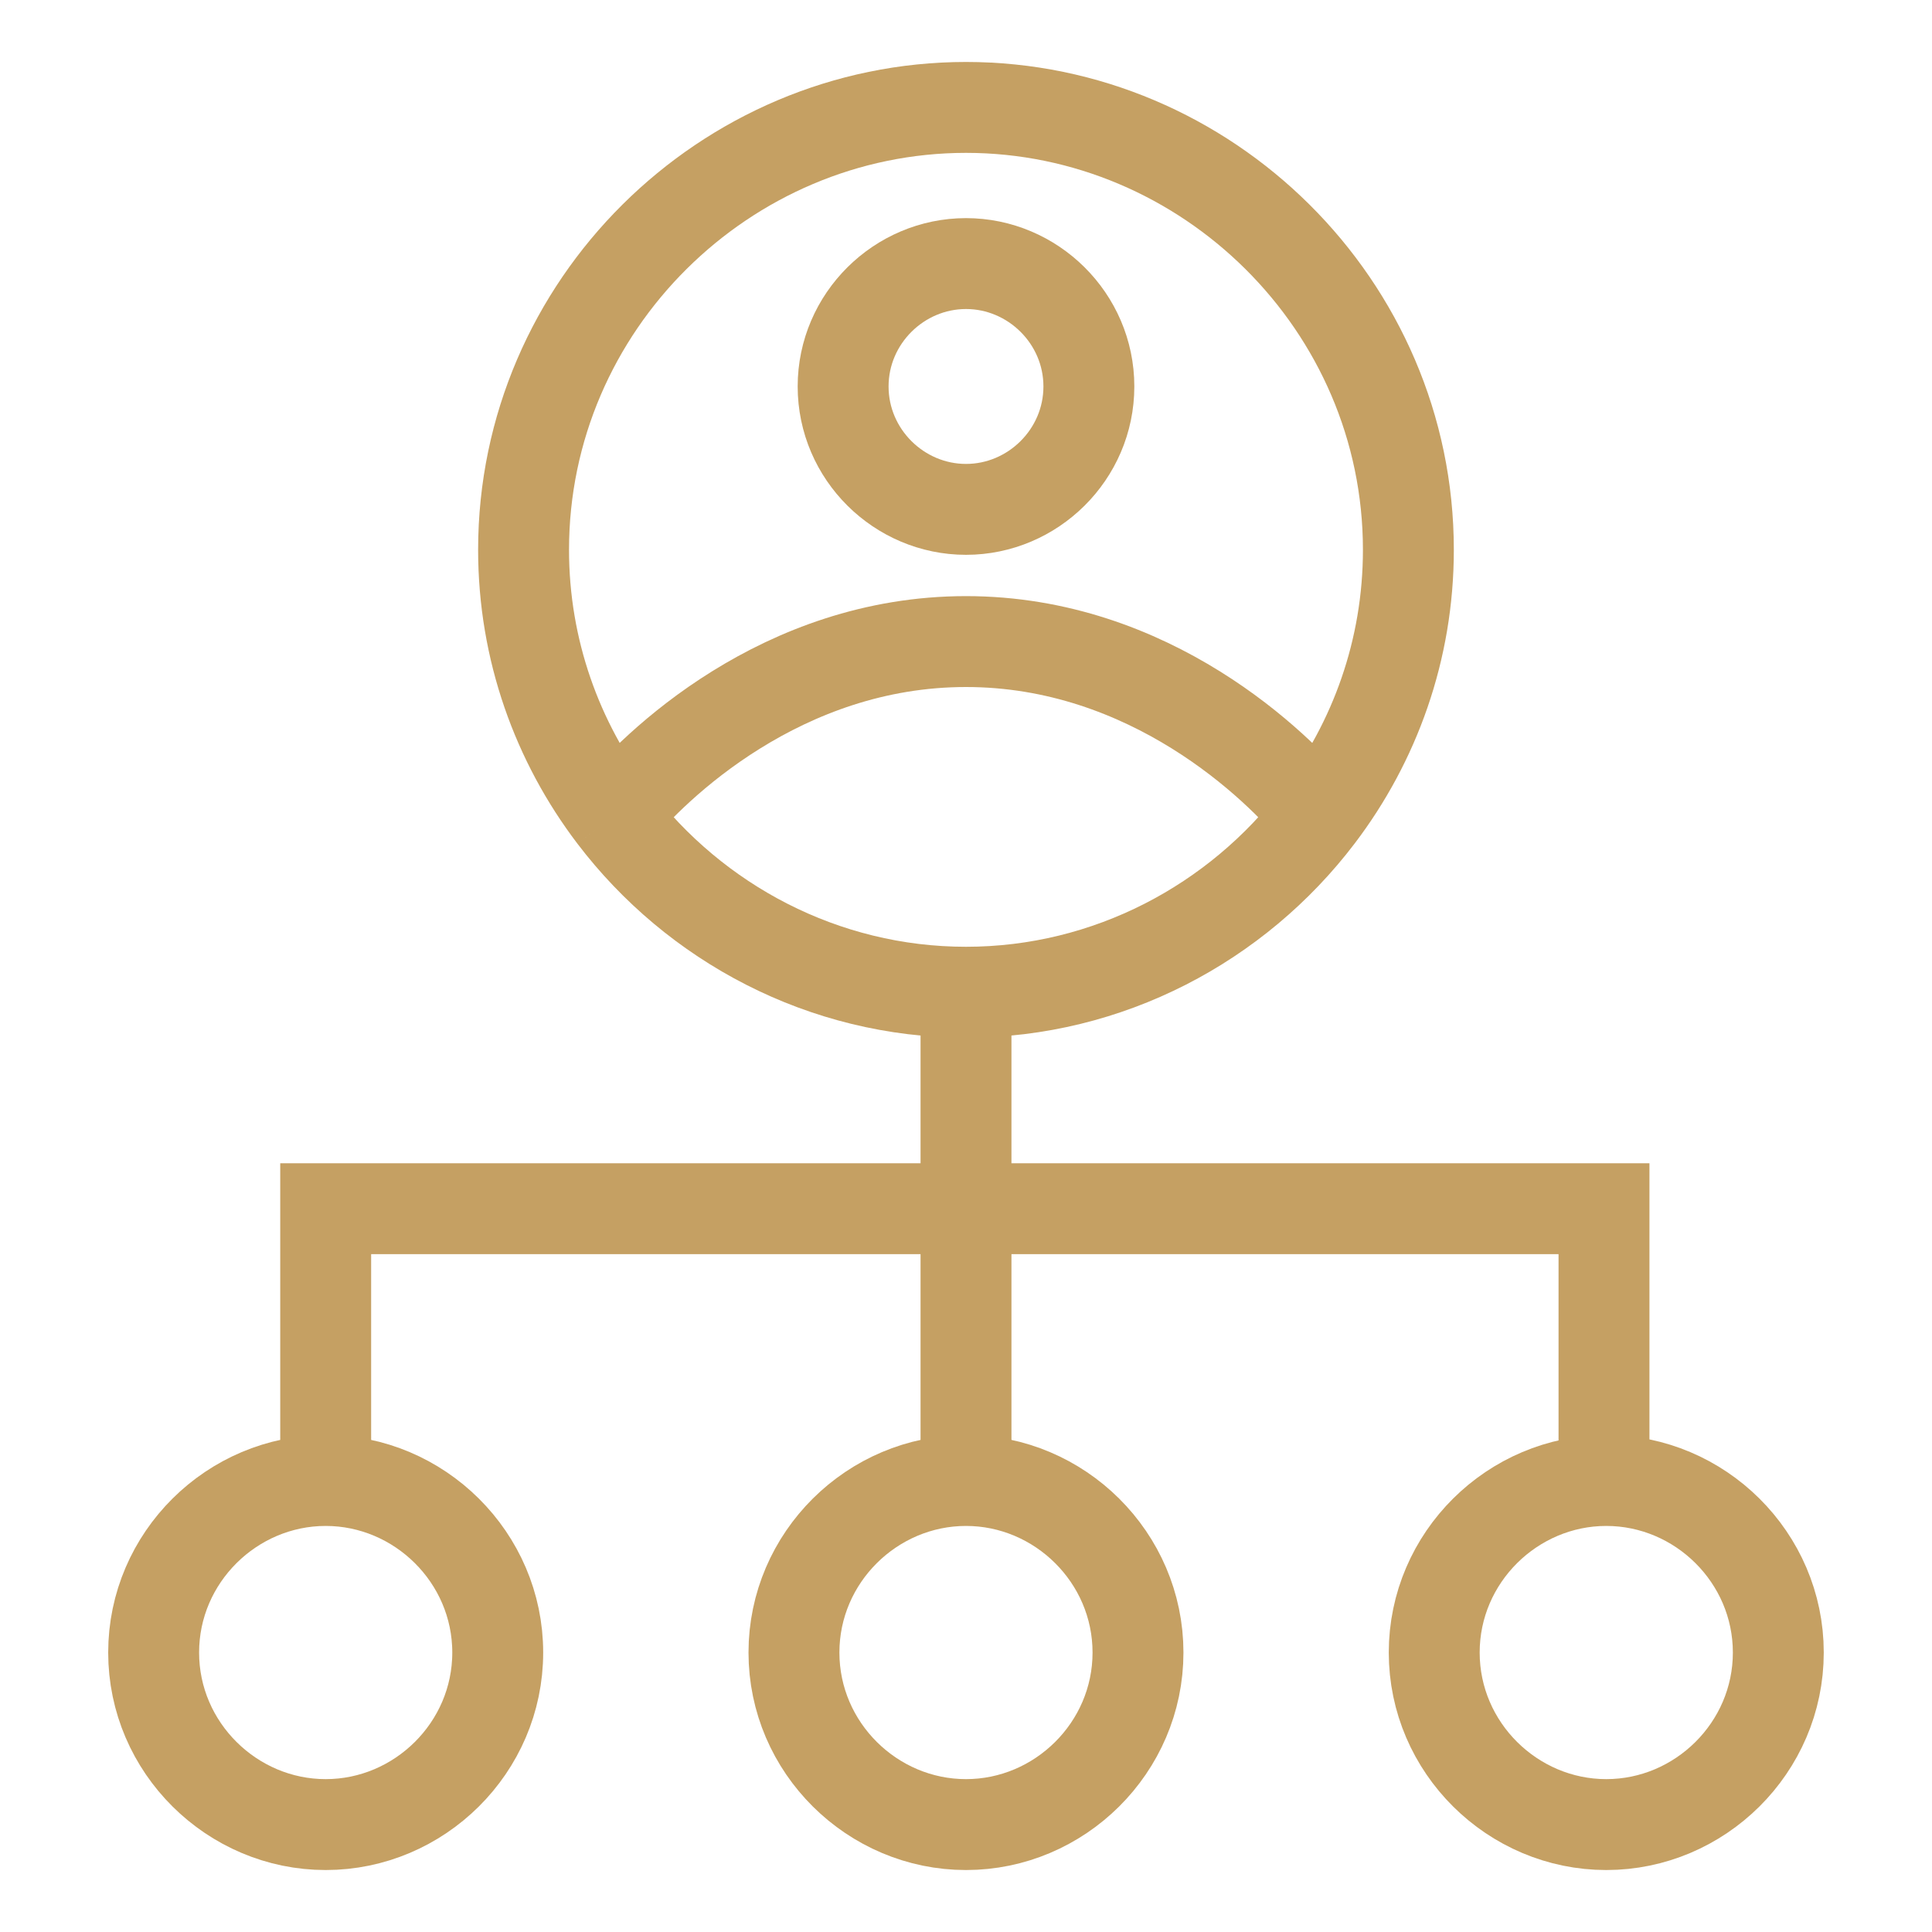 <svg width="40" height="40" viewBox="0 0 40 40" fill="none" xmlns="http://www.w3.org/2000/svg">
<path d="M20 5.457C21.384 5.457 22.544 6.593 22.544 8.001C22.544 9.41 21.384 10.546 20 10.546C18.616 10.546 17.456 9.41 17.456 8.001C17.456 6.593 18.616 5.457 20 5.457Z" stroke="#C5A063" stroke-width="1.882"/>
<path d="M20 30.652C21.937 30.652 23.561 32.242 23.561 34.214C23.561 36.186 21.937 37.776 20 37.776C18.062 37.776 16.438 36.186 16.438 34.214C16.438 32.242 18.062 30.652 20 30.652Z" stroke="#C5A063" stroke-width="1.882"/>
<path d="M33.256 30.652C35.194 30.652 36.818 32.242 36.818 34.214C36.818 36.186 35.194 37.776 33.256 37.776C31.319 37.776 29.694 36.186 29.694 34.214C29.694 32.242 31.319 30.652 33.256 30.652Z" stroke="#C5A063" stroke-width="1.882"/>
<path d="M6.743 30.652C8.68 30.652 10.305 32.242 10.305 34.214C10.305 36.186 8.68 37.776 6.743 37.776C4.806 37.776 3.181 36.186 3.181 34.214C3.181 32.242 4.806 30.652 6.743 30.652ZM6.743 30.652V25.025H33.209V30.658" stroke="#C5A063" stroke-width="1.882"/>
<path d="M20 20.543C17.053 20.543 14.388 19.113 12.702 16.895M20 20.543C22.946 20.543 25.611 19.113 27.297 16.895M20 20.543V30.927M12.702 16.895C11.538 15.363 10.84 13.455 10.84 11.383C10.84 6.313 15.018 2.224 20 2.224C24.981 2.224 29.159 6.313 29.159 11.383C29.159 13.455 28.462 15.363 27.297 16.895M12.702 16.895C13.547 15.854 16.189 13.283 20 13.283C23.81 13.283 26.452 15.854 27.297 16.895" stroke="#C5A063" stroke-width="1.882"/>
</svg>
